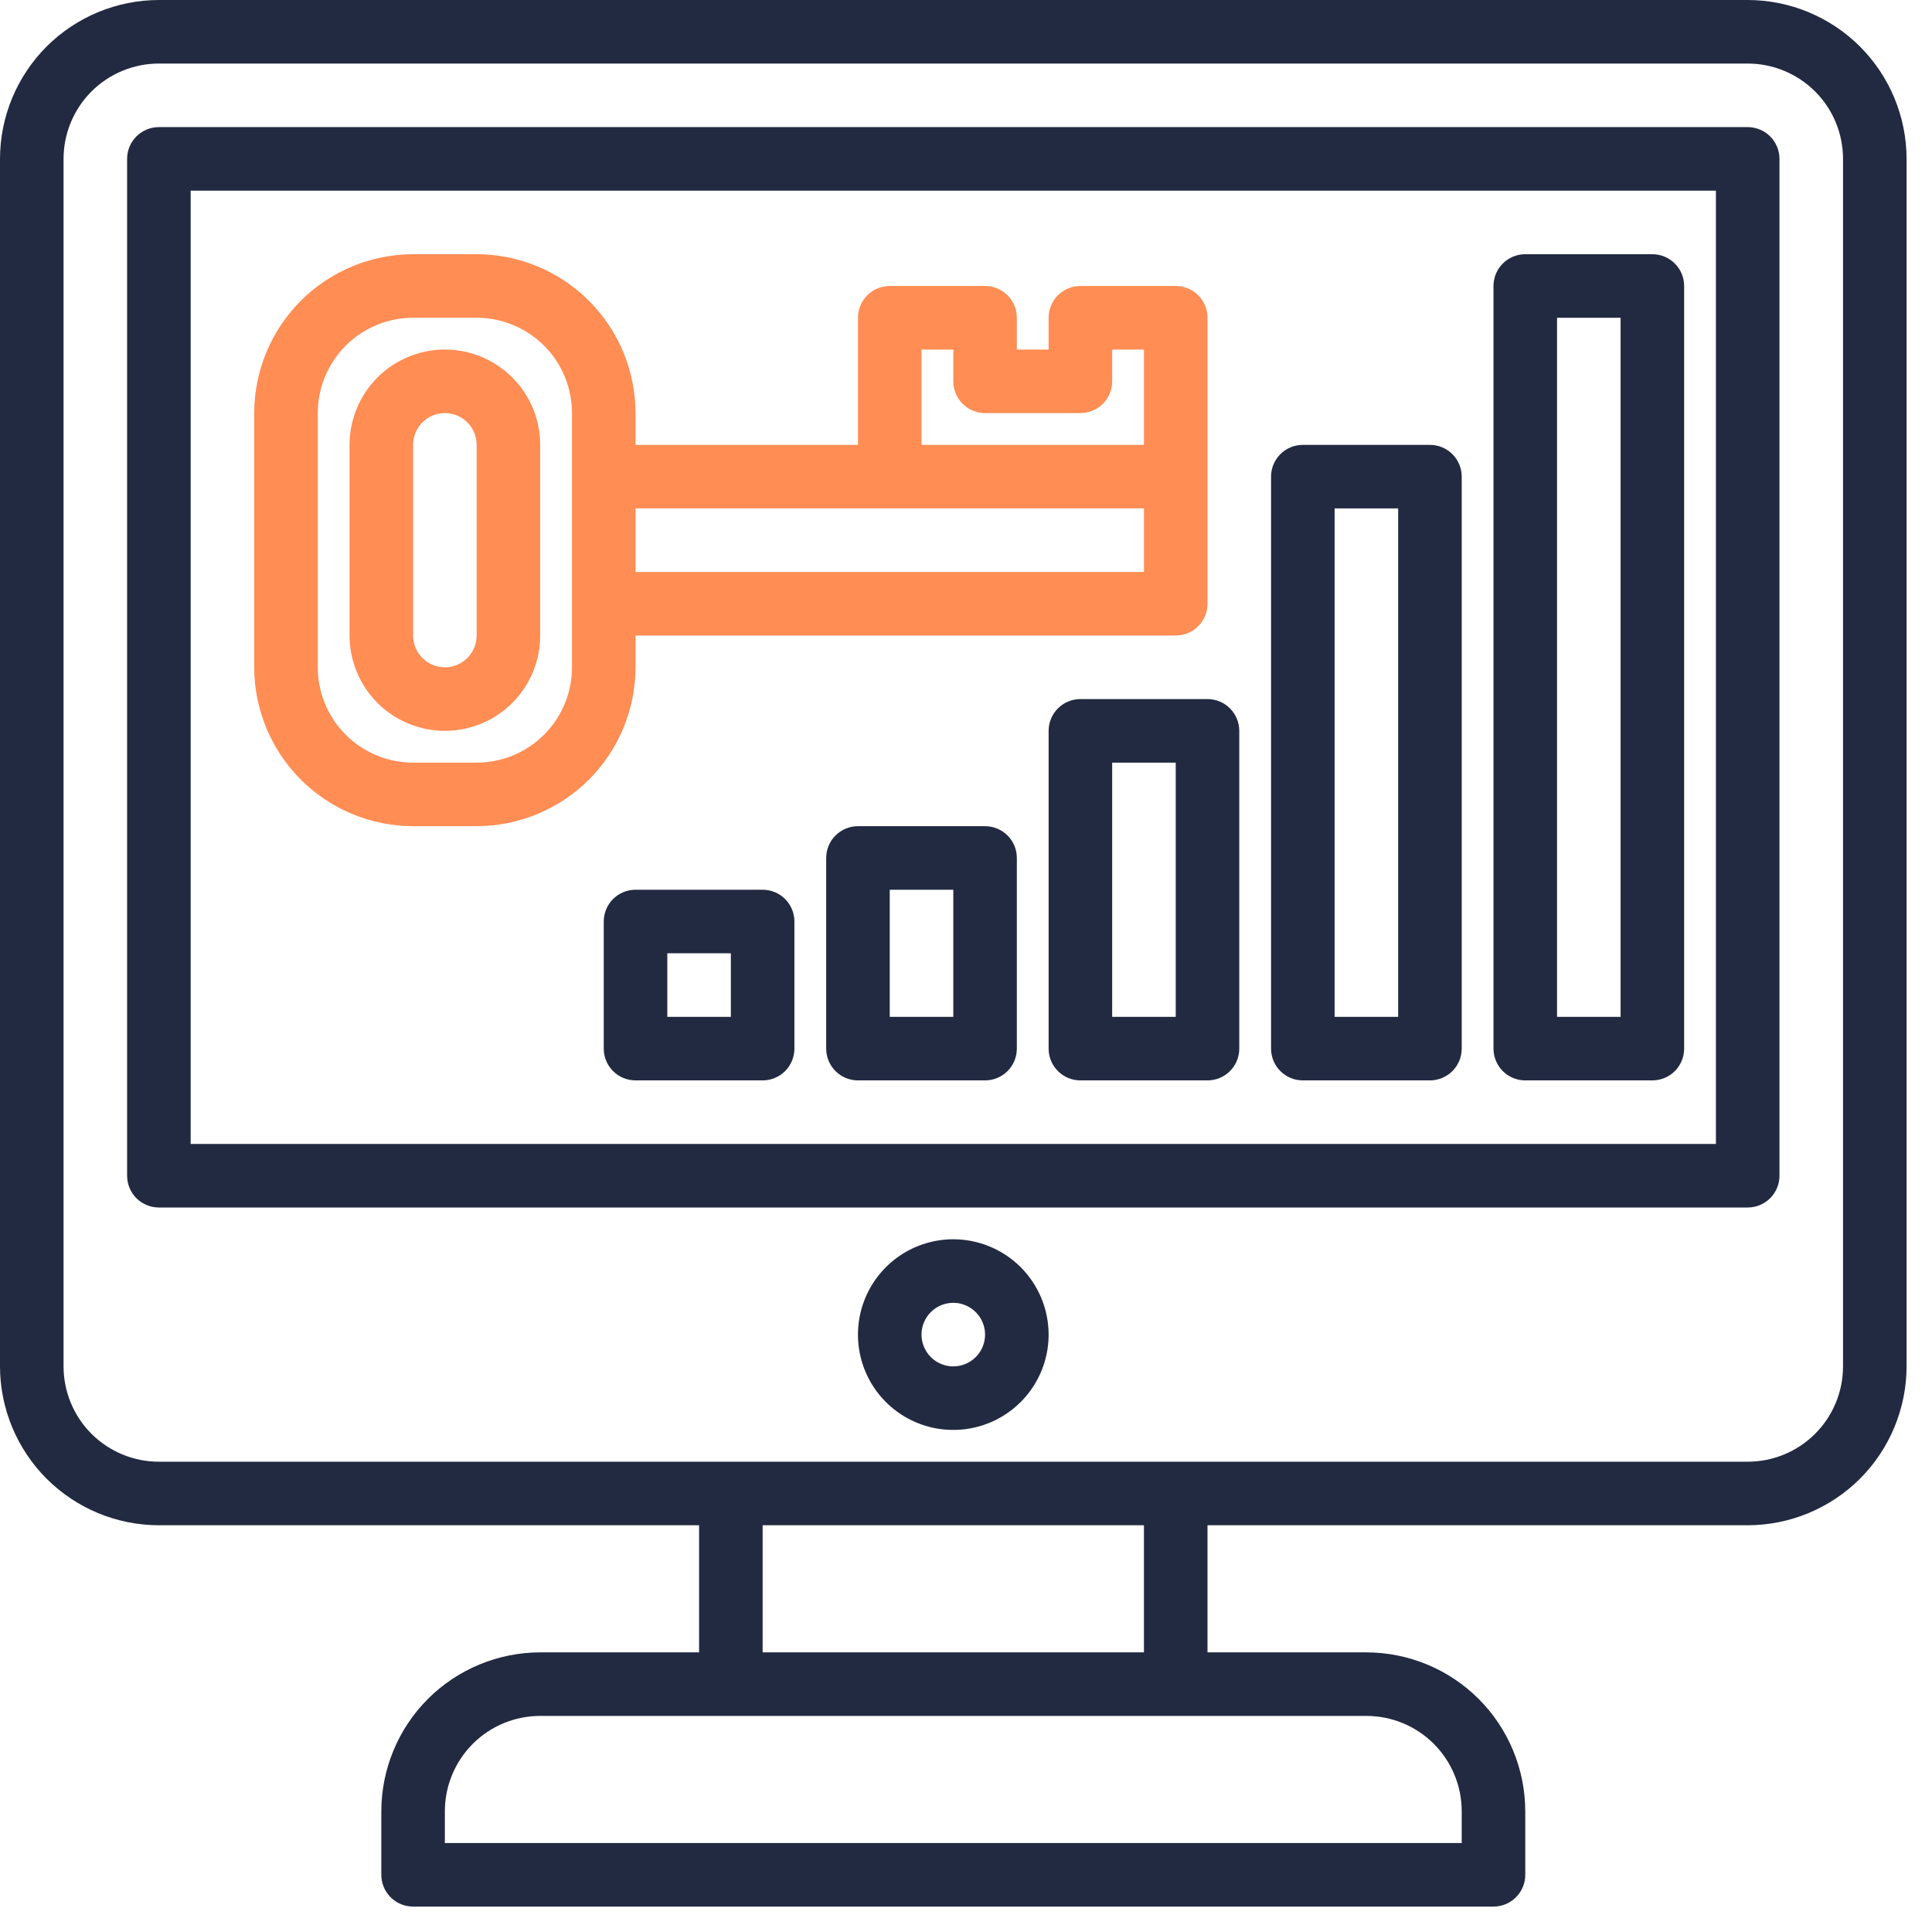 <svg width="38" height="38" viewBox="0 0 38 38" fill="none" xmlns="http://www.w3.org/2000/svg">
<path d="M34.375 23.75H3.125C2.959 23.75 2.8 23.684 2.683 23.567C2.566 23.45 2.5 23.291 2.5 23.125V3.125C2.5 2.959 2.566 2.8 2.683 2.683C2.8 2.566 2.959 2.5 3.125 2.5H34.375C34.541 2.5 34.7 2.566 34.817 2.683C34.934 2.8 35 2.959 35 3.125V23.125C35 23.291 34.934 23.45 34.817 23.567C34.7 23.684 34.541 23.75 34.375 23.75ZM3.75 22.5H33.75V3.75H3.75V22.5Z" fill="#222A41"/>
<path d="M34.375 0H3.125C2.296 0.001 1.502 0.331 0.916 0.916C0.331 1.502 0.001 2.296 0 3.125V26.875C0.001 27.703 0.331 28.498 0.916 29.084C1.502 29.669 2.296 29.999 3.125 30H13.75V32.5H10.625C9.796 32.501 9.002 32.831 8.416 33.416C7.831 34.002 7.501 34.797 7.5 35.625V36.875C7.5 37.041 7.566 37.2 7.683 37.317C7.8 37.434 7.959 37.5 8.125 37.5H29.375C29.541 37.5 29.7 37.434 29.817 37.317C29.934 37.2 30 37.041 30 36.875V35.625C29.999 34.797 29.669 34.002 29.084 33.416C28.498 32.831 27.703 32.501 26.875 32.5H23.75V30H34.375C35.203 29.999 35.998 29.669 36.584 29.084C37.169 28.498 37.499 27.703 37.5 26.875V3.125C37.499 2.296 37.169 1.502 36.584 0.916C35.998 0.331 35.203 0.001 34.375 0ZM28.75 35.625V36.25H8.75V35.625C8.75 35.128 8.948 34.651 9.299 34.299C9.651 33.947 10.128 33.75 10.625 33.75H26.875C27.372 33.75 27.849 33.947 28.201 34.299C28.552 34.651 28.75 35.128 28.75 35.625ZM22.5 32.5H15V30H22.5V32.5ZM36.25 26.875C36.25 27.372 36.053 27.849 35.701 28.201C35.349 28.552 34.872 28.75 34.375 28.75H3.125C2.628 28.75 2.151 28.552 1.799 28.201C1.448 27.849 1.25 27.372 1.25 26.875V3.125C1.25 2.628 1.448 2.151 1.799 1.799C2.151 1.448 2.628 1.25 3.125 1.25H34.375C34.872 1.25 35.349 1.448 35.701 1.799C36.053 2.151 36.25 2.628 36.25 3.125V26.875Z" fill="#222A41"/>
<path d="M18.75 24.375C18.379 24.375 18.017 24.485 17.708 24.691C17.4 24.897 17.16 25.19 17.018 25.532C16.876 25.875 16.839 26.252 16.911 26.616C16.983 26.98 17.162 27.314 17.424 27.576C17.686 27.838 18.02 28.017 18.384 28.089C18.748 28.161 19.125 28.124 19.468 27.982C19.81 27.84 20.103 27.6 20.309 27.292C20.515 26.983 20.625 26.621 20.625 26.25C20.625 25.753 20.427 25.276 20.076 24.924C19.724 24.573 19.247 24.375 18.75 24.375ZM18.75 26.875C18.626 26.875 18.506 26.838 18.403 26.77C18.3 26.701 18.22 26.603 18.173 26.489C18.125 26.375 18.113 26.249 18.137 26.128C18.161 26.007 18.221 25.895 18.308 25.808C18.395 25.721 18.507 25.661 18.628 25.637C18.749 25.613 18.875 25.625 18.989 25.673C19.103 25.72 19.201 25.8 19.27 25.903C19.338 26.006 19.375 26.126 19.375 26.25C19.375 26.416 19.309 26.575 19.192 26.692C19.075 26.809 18.916 26.875 18.75 26.875Z" fill="#222A41"/>
<path d="M28.125 21.25H25.625C25.459 21.25 25.3 21.184 25.183 21.067C25.066 20.95 25 20.791 25 20.625V9.375C25 9.209 25.066 9.05 25.183 8.933C25.3 8.816 25.459 8.75 25.625 8.75H28.125C28.291 8.75 28.45 8.816 28.567 8.933C28.684 9.05 28.75 9.209 28.75 9.375V20.625C28.75 20.791 28.684 20.95 28.567 21.067C28.45 21.184 28.291 21.25 28.125 21.25ZM26.25 20H27.5V10H26.25V20Z" fill="#222A41"/>
<path d="M32.5 21.25H30C29.834 21.25 29.675 21.184 29.558 21.067C29.441 20.95 29.375 20.791 29.375 20.625V5.625C29.375 5.459 29.441 5.3 29.558 5.183C29.675 5.066 29.834 5 30 5H32.5C32.666 5 32.825 5.066 32.942 5.183C33.059 5.3 33.125 5.459 33.125 5.625V20.625C33.125 20.791 33.059 20.95 32.942 21.067C32.825 21.184 32.666 21.25 32.5 21.25ZM30.625 20H31.875V6.25H30.625V20Z" fill="#222A41"/>
<path d="M23.75 21.25H21.25C21.084 21.25 20.925 21.184 20.808 21.067C20.691 20.95 20.625 20.791 20.625 20.625V14.375C20.625 14.209 20.691 14.05 20.808 13.933C20.925 13.816 21.084 13.75 21.25 13.75H23.75C23.916 13.75 24.075 13.816 24.192 13.933C24.309 14.05 24.375 14.209 24.375 14.375V20.625C24.375 20.791 24.309 20.95 24.192 21.067C24.075 21.184 23.916 21.25 23.75 21.25ZM21.875 20H23.125V15H21.875V20Z" fill="#222A41"/>
<path d="M19.375 21.25H16.875C16.709 21.25 16.55 21.184 16.433 21.067C16.316 20.95 16.25 20.791 16.25 20.625V16.875C16.25 16.709 16.316 16.55 16.433 16.433C16.55 16.316 16.709 16.25 16.875 16.25H19.375C19.541 16.25 19.7 16.316 19.817 16.433C19.934 16.55 20 16.709 20 16.875V20.625C20 20.791 19.934 20.95 19.817 21.067C19.7 21.184 19.541 21.25 19.375 21.25ZM17.5 20H18.75V17.5H17.5V20Z" fill="#222A41"/>
<path d="M15 21.25H12.5C12.334 21.25 12.175 21.184 12.058 21.067C11.941 20.95 11.875 20.791 11.875 20.625V18.125C11.875 17.959 11.941 17.8 12.058 17.683C12.175 17.566 12.334 17.5 12.5 17.5H15C15.166 17.5 15.325 17.566 15.442 17.683C15.559 17.8 15.625 17.959 15.625 18.125V20.625C15.625 20.791 15.559 20.95 15.442 21.067C15.325 21.184 15.166 21.25 15 21.25ZM13.125 20H14.375V18.75H13.125V20Z" fill="#222A41"/>
<path d="M8.75 6.875C8.253 6.875 7.776 7.073 7.424 7.424C7.073 7.776 6.875 8.253 6.875 8.75V12.5C6.875 12.997 7.073 13.474 7.424 13.826C7.776 14.178 8.253 14.375 8.75 14.375C9.247 14.375 9.724 14.178 10.076 13.826C10.428 13.474 10.625 12.997 10.625 12.5V8.75C10.625 8.253 10.428 7.776 10.076 7.424C9.724 7.073 9.247 6.875 8.75 6.875ZM9.375 12.5C9.375 12.666 9.309 12.825 9.192 12.942C9.075 13.059 8.916 13.125 8.75 13.125C8.584 13.125 8.425 13.059 8.308 12.942C8.191 12.825 8.125 12.666 8.125 12.5V8.75C8.125 8.584 8.191 8.425 8.308 8.308C8.425 8.191 8.584 8.125 8.75 8.125C8.916 8.125 9.075 8.191 9.192 8.308C9.309 8.425 9.375 8.584 9.375 8.75V12.5Z" fill="#FF8D54"/>
<path d="M23.125 5.625H21.25C21.084 5.625 20.925 5.691 20.808 5.808C20.691 5.925 20.625 6.084 20.625 6.25V6.875H20V6.25C20 6.084 19.934 5.925 19.817 5.808C19.7 5.691 19.541 5.625 19.375 5.625H17.5C17.334 5.625 17.175 5.691 17.058 5.808C16.941 5.925 16.875 6.084 16.875 6.25V8.75H12.5V8.125C12.499 7.296 12.169 6.502 11.584 5.916C10.998 5.331 10.204 5.001 9.375 5H8.125C7.296 5.001 6.502 5.331 5.916 5.916C5.331 6.502 5.001 7.296 5 8.125V13.125C5.001 13.954 5.331 14.748 5.916 15.334C6.502 15.919 7.296 16.249 8.125 16.25H9.375C10.204 16.249 10.998 15.919 11.584 15.334C12.169 14.748 12.499 13.954 12.5 13.125V12.5H23.125C23.291 12.5 23.45 12.434 23.567 12.317C23.684 12.2 23.75 12.041 23.75 11.875V6.25C23.75 6.084 23.684 5.925 23.567 5.808C23.45 5.691 23.291 5.625 23.125 5.625ZM18.125 6.875H18.75V7.5C18.75 7.666 18.816 7.825 18.933 7.942C19.05 8.059 19.209 8.125 19.375 8.125H21.25C21.416 8.125 21.575 8.059 21.692 7.942C21.809 7.825 21.875 7.666 21.875 7.5V6.875H22.5V8.75H18.125V6.875ZM11.25 13.125C11.25 13.622 11.053 14.099 10.701 14.451C10.349 14.803 9.872 15 9.375 15H8.125C7.628 15 7.151 14.803 6.799 14.451C6.448 14.099 6.25 13.622 6.25 13.125V8.125C6.25 7.628 6.448 7.151 6.799 6.799C7.151 6.448 7.628 6.25 8.125 6.25H9.375C9.872 6.25 10.349 6.448 10.701 6.799C11.053 7.151 11.25 7.628 11.25 8.125V13.125ZM22.5 11.25H12.5V10H22.5V11.25Z" fill="#FF8D54"/>
</svg>

